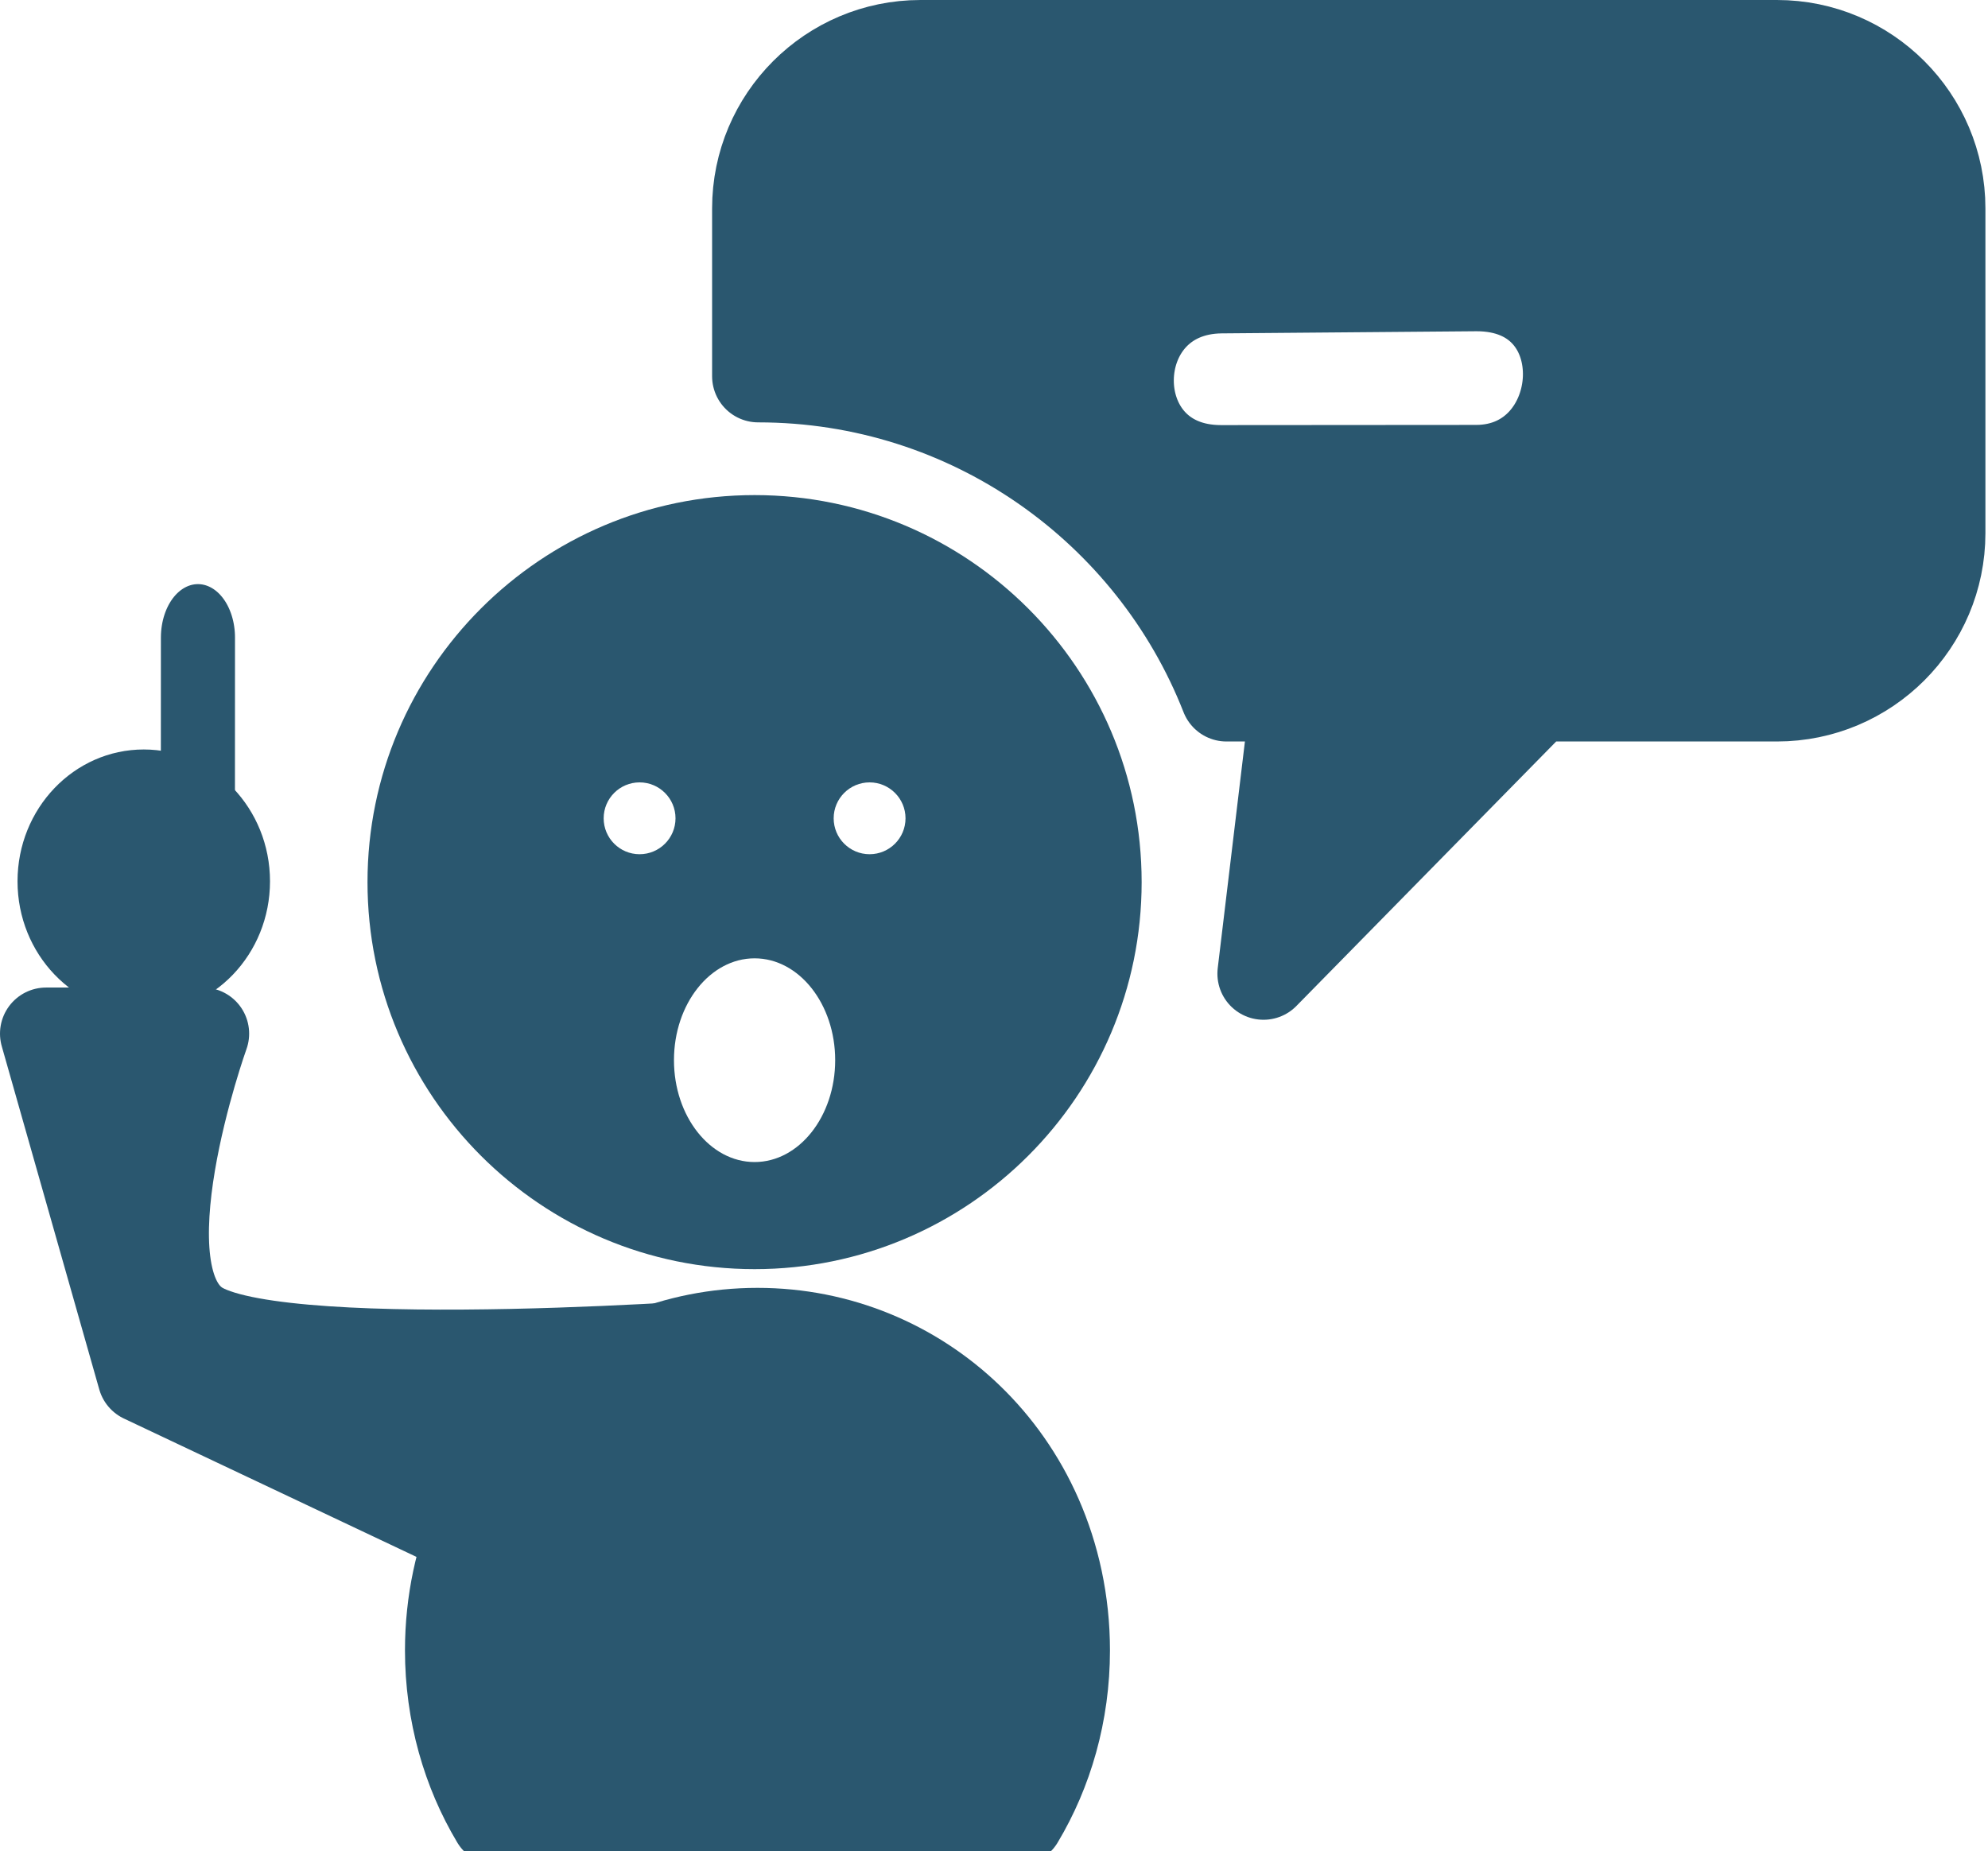 <?xml version="1.0" encoding="UTF-8" standalone="no"?>
<!DOCTYPE svg PUBLIC "-//W3C//DTD SVG 1.1//EN" "http://www.w3.org/Graphics/SVG/1.1/DTD/svg11.dtd">
<svg width="100%" height="100%" viewBox="0 0 539 502" version="1.1" xmlns="http://www.w3.org/2000/svg" xmlns:xlink="http://www.w3.org/1999/xlink" xml:space="preserve" xmlns:serif="http://www.serif.com/" style="fill-rule:evenodd;clip-rule:evenodd;stroke-linecap:round;stroke-linejoin:round;stroke-miterlimit:1.5;">
    <g transform="matrix(1,0,0,1,-1492.22,-1564.79)">
        <g transform="matrix(1,0,0,1,-300.573,303.011)">
            <g transform="matrix(1,0,0,1,300.573,-303.011)">
                <path d="M1697.79,1666.82L1697.79,1621.31C1697.79,1597.02 1717.51,1577.29 1741.8,1577.29L1974,1577.29C1998.29,1577.29 2018.02,1597.02 2018.02,1621.31L2018.02,1709.34C2018.02,1733.63 1998.29,1753.35 1974,1753.35L1908.9,1753.35L1834.79,1828.81L1843.84,1753.35L1824.75,1753.35C1804.9,1702.72 1755.51,1666.82 1697.79,1666.82ZM1823.3,1642.69C1789.87,1643.09 1789.19,1692.59 1823.3,1692.56L1892.5,1692.51C1924.15,1692.41 1927.81,1642.06 1892.5,1642.11L1823.3,1642.69Z" style="fill:rgb(42,87,111);stroke:rgb(42,87,111);stroke-width:25px;"/>
            </g>
            <g transform="matrix(0.623,0,0,1,725.967,36.54)">
                <path d="M2161.91,1714.42C2174.05,1701.76 2180.45,1687.39 2180.45,1672.77C2180.45,1626.79 2118.43,1589.46 2042.05,1589.46C1965.67,1589.46 1903.65,1626.79 1903.65,1672.77C1903.65,1687.39 1910.05,1701.76 1922.19,1714.42L2161.91,1714.42Z" style="fill:rgb(42,87,111);stroke:rgb(42,87,111);stroke-width:30.01px;"/>
            </g>
            <g transform="matrix(1,0,0,1,300.573,-303.011)">
                <path d="M1696.81,1699.04C1754.73,1699.04 1801.75,1746.07 1801.75,1803.99C1801.75,1861.91 1754.73,1908.93 1696.81,1908.93C1638.89,1908.93 1591.86,1861.91 1591.86,1803.99C1591.86,1746.07 1638.89,1699.04 1696.81,1699.04ZM1696.81,1824.65C1684.75,1824.65 1674.95,1837.03 1674.95,1852.27C1674.95,1867.51 1684.75,1879.89 1696.81,1879.89C1708.87,1879.89 1718.66,1867.51 1718.66,1852.27C1718.66,1837.03 1708.87,1824.65 1696.81,1824.65ZM1727.99,1776.94C1722.61,1776.94 1718.25,1781.31 1718.25,1786.68C1718.25,1792.06 1722.61,1796.42 1727.99,1796.42C1733.36,1796.42 1737.73,1792.06 1737.73,1786.68C1737.73,1781.31 1733.36,1776.94 1727.99,1776.94ZM1665.63,1776.94C1660.25,1776.94 1655.89,1781.31 1655.89,1786.68C1655.89,1792.06 1660.25,1796.42 1665.63,1796.42C1671,1796.42 1675.37,1792.06 1675.37,1786.68C1675.37,1781.31 1671,1776.94 1665.63,1776.94Z" style="fill:rgb(42,87,111);"/>
            </g>
        </g>
        <g id="Ebene1">
        </g>
        <g transform="matrix(1,0.01,-0.007,1.443,-64.288,-596.2)">
            <path d="M1621.42,1606.14L1621.72,1652.15" style="fill:none;stroke:rgb(42,87,111);stroke-width:20.09px;"/>
        </g>
        <g transform="matrix(3.873,0,0,3.873,-4474.74,-4829.87)">
            <ellipse cx="1550.72" cy="1712.79" rx="8.837" ry="9.23" style="fill:rgb(42,87,111);"/>
        </g>
        <path d="M1504.72,1845.07L1531.16,1938.14L1610.64,1975.73C1625.62,1962.06 1676.39,1946.81 1696.81,1929.01C1696.81,1929.01 1571.41,1938.91 1546.48,1924.92C1523.27,1911.89 1547.27,1845.07 1547.27,1845.07L1504.72,1845.07Z" style="fill:rgb(42,87,111);stroke:rgb(42,87,111);stroke-width:25px;"/>
    </g>
</svg>
